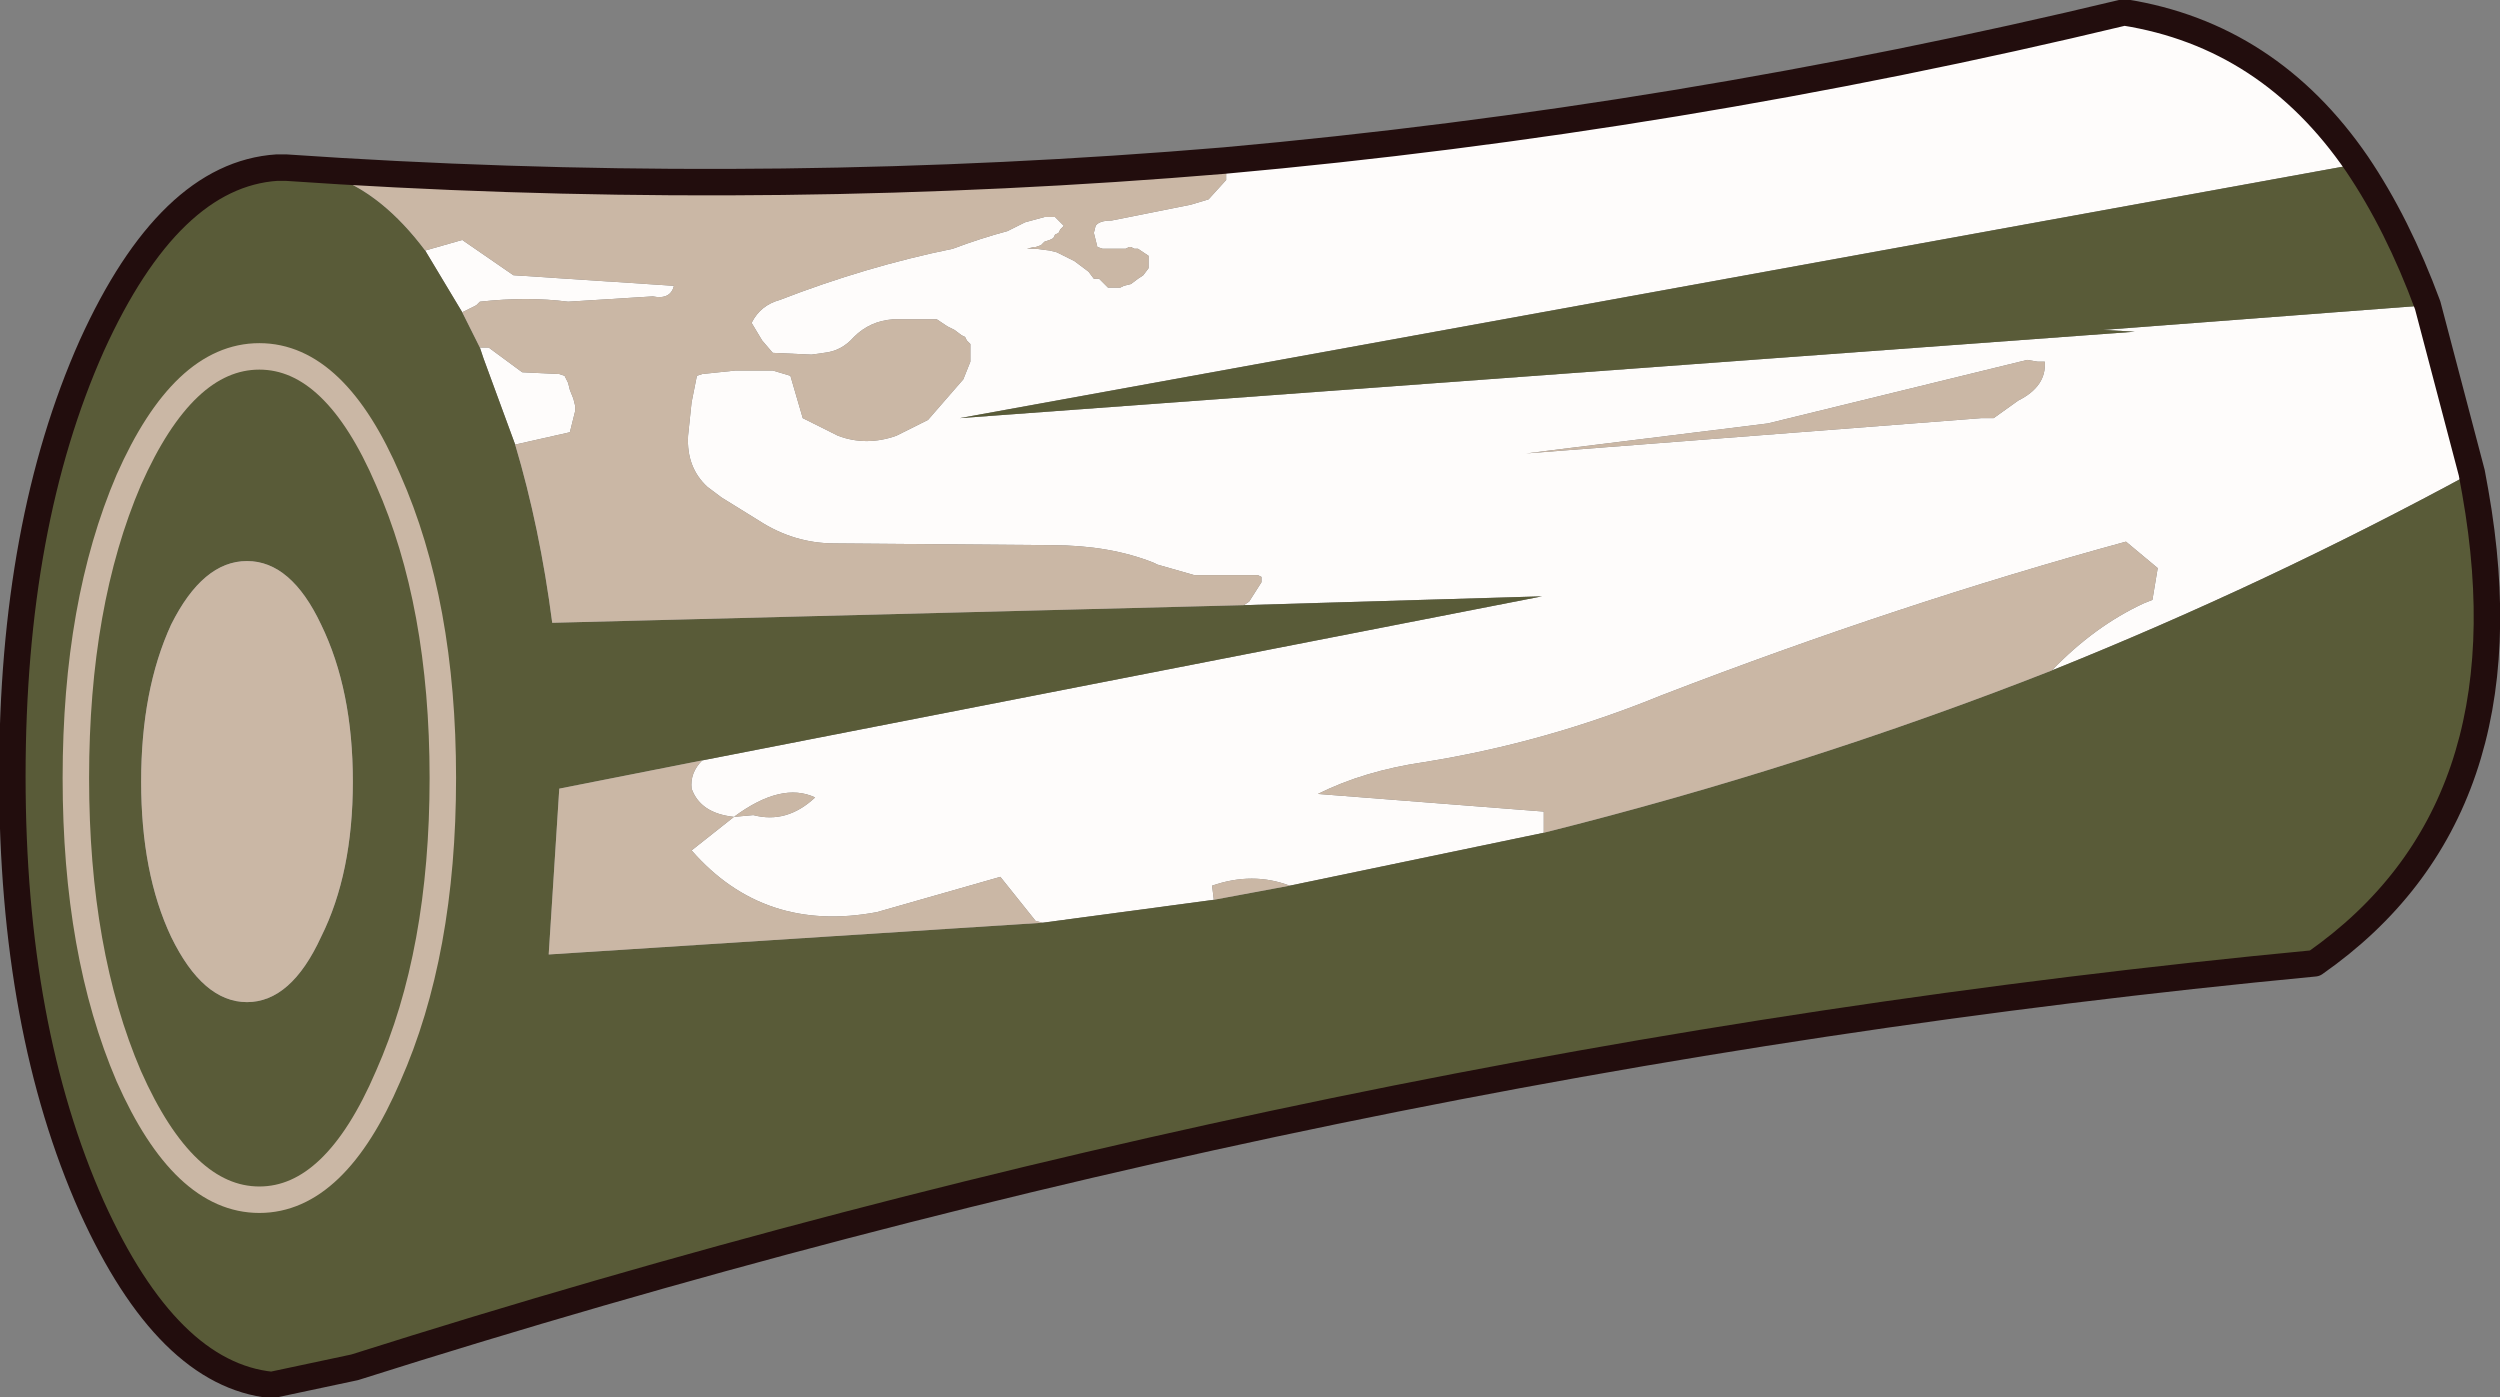 <?xml version="1.0"?>
<svg xmlns="http://www.w3.org/2000/svg" xmlns:xlink="http://www.w3.org/1999/xlink" width="70.85px" height="39.6px"><rect width="100%" height="100%" fill="#808080" stroke="none"/><g transform="matrix(1, 0, 0, 1, -7.65, -7.65)"><use xlink:href="#object-0" width="70.85" height="39.6" transform="matrix(1, 0, 0, 1, 7.65, 7.65)"/></g><defs><g transform="matrix(1, 0, 0, 1, -7.65, -7.65)" id="object-0"><path fill-rule="evenodd" fill="#fefcfb" stroke="none" d="M74.45 12.3L34.85 19.5L68.15 17.05L67.25 17L76.45 16.3L77.7 21.05Q71.9 24.2 65.8 26.65Q67 25.4 68.4 24.75L68.65 24.65L68.8 23.75L67.9 23Q61.5 24.75 54.75 27.35Q51.45 28.7 48 29.25Q46.3 29.5 45 30.15L51.4 30.65L51.4 30.9L51.4 31L51.4 31.15L51.4 31.25L44.2 32.75Q43.15 32.35 42 32.75L42.05 33.15L37.2 33.8L37 33.75L36 32.5L32.5 33.5Q29.3 34.1 27.25 31.75L28.45 30.8L29 30.75Q29.95 31 30.75 30.25Q29.8 29.8 28.45 30.8Q27.5 30.7 27.25 30Q27.2 29.55 27.55 29.2L51.35 24.55L42.9 24.8L43.05 24.7L43.4 24.15L43.4 24L43.3 23.95L42.3 23.95L42.05 23.95L41.5 23.95L40.45 23.65L40.35 23.6Q39.1 23.1 37.45 23.1L31.3 23.05Q30.15 23.05 29.15 22.4L28.1 21.75L27.7 21.45Q27.1 20.9 27.15 20L27.25 19.05L27.4 18.3L27.55 18.25L28.5 18.15L29.05 18.15L29.55 18.15L30.05 18.3L30.4 19.5L31.4 20Q32.2 20.3 33.05 20L33.95 19.55L34.95 18.4L35.15 17.9L35.15 17.45L35.15 17.4L35.05 17.3L35 17.2L34.9 17.15L34.7 17L34.5 16.9L34.2 16.7L32.95 16.7Q32.3 16.75 31.85 17.2Q31.5 17.6 31 17.65L30.65 17.7L29.55 17.65L29.25 17.3L28.95 16.8Q29.2 16.3 29.75 16.15Q32.2 15.2 34.65 14.7Q35.45 14.4 36.2 14.2L36.7 13.95L37.25 13.8L37.55 13.8L37.8 14.05L37.7 14.15L37.65 14.25L37.55 14.3L37.5 14.4L37.4 14.45L37.25 14.5L37.15 14.6L37 14.65L36.95 14.65L36.75 14.7L37 14.7L37.4 14.75L37.6 14.8L38.1 15.05L38.5 15.35L38.65 15.55L38.8 15.55L39.05 15.8L39.15 15.8L39.4 15.8L39.5 15.75L39.7 15.7L39.9 15.55L40.05 15.45L40.2 15.25L40.2 15.15L40.2 14.9L40.05 14.8L39.9 14.7L39.8 14.7L39.7 14.65L39.65 14.65L39.55 14.7L39.25 14.7L39.2 14.7L39.05 14.7L39 14.7L38.9 14.7L38.75 14.65L38.65 14.25L38.7 14.05Q38.8 13.9 39.15 13.9L41.4 13.45L41.9 13.3L42.4 12.75L42.4 12.65L42.4 12.45L42.35 12.25L42.35 12.2Q55.15 11.05 67.85 8Q71.95 8.65 74.45 12.3M65.1 17.85L57.75 19.65L50.9 20.5L63.8 19.5L64.15 19.5L64.85 19Q65.65 18.6 65.6 17.9L65.55 17.9L65.4 17.9L65.1 17.85M15.75 12.4L17.3 12.5L17.1 12.65L15.75 12.4M19.7 14.75L20.75 14.45L22.2 15.45L26.75 15.75Q26.65 16.15 26.15 16.05L23.75 16.2Q22.6 16.05 21.25 16.2L21.15 16.3L20.95 16.4L20.75 16.5L19.7 14.75M21.25 17.5L21.5 17.5L22.45 18.2L23.5 18.25L23.65 18.3L23.75 18.5L23.8 18.7L23.9 18.95L23.95 19.15L23.95 19.3L23.8 19.9L22.25 20.25L21.35 17.8L21.25 17.5"/><path fill-rule="evenodd" fill="#595b38" stroke="none" d="M76.45 16.3L67.25 17L68.15 17.05L34.85 19.5L74.45 12.3Q75.6 14 76.45 16.3M42.9 24.8L51.35 24.55L27.55 29.2L23.5 30L23.2 34.7L37.2 33.8L42.05 33.15L44.2 32.75L51.4 31.25Q58.8 29.4 65.8 26.65Q71.9 24.2 77.7 21.05L77.8 21.6Q79.4 30.65 73.25 34.95Q45.45 37.6 17.7 46.4L15.35 46.9Q12.4 46.6 10.25 41.85Q8 36.8 8 29.65Q8 22.5 10.25 17.45Q12.45 12.6 15.5 12.4L15.75 12.4L17.1 12.65Q18.5 13.15 19.7 14.75L20.75 16.5L21.25 17.5L21.35 17.8L22.25 20.25Q22.95 22.6 23.3 25.3L42.9 24.8M15 17.75Q12.85 17.75 11.3 21.25Q9.8 24.75 9.8 29.7Q9.8 34.65 11.3 38.15Q12.85 41.65 15 41.65Q17.15 41.65 18.65 38.15Q20.2 34.65 20.2 29.7Q20.2 24.75 18.65 21.25Q17.15 17.75 15 17.75Q17.15 17.75 18.65 21.25Q20.2 24.75 20.2 29.7Q20.2 34.65 18.65 38.15Q17.15 41.65 15 41.65Q12.85 41.65 11.3 38.15Q9.8 34.65 9.8 29.7Q9.8 24.75 11.3 21.25Q12.85 17.75 15 17.75M17.65 29.8Q17.65 27.2 16.75 25.35Q15.9 23.55 14.65 23.55Q13.4 23.55 12.5 25.35Q11.65 27.2 11.65 29.8Q11.65 32.4 12.5 34.2Q13.4 36.05 14.65 36.05Q15.9 36.05 16.75 34.2Q17.65 32.4 17.65 29.8"/><path fill-rule="evenodd" fill="#cab7a5" stroke="none" d="M42.35 12.2L42.35 12.25L42.4 12.45L42.4 12.65L42.4 12.75L41.9 13.3L41.4 13.45L39.15 13.9Q38.8 13.9 38.7 14.05L38.65 14.25L38.75 14.65L38.9 14.7L39 14.7L39.05 14.7L39.2 14.7L39.25 14.7L39.55 14.7L39.65 14.65L39.7 14.65L39.8 14.7L39.9 14.7L40.05 14.8L40.2 14.9L40.2 15.15L40.2 15.25L40.05 15.45L39.9 15.55L39.7 15.7L39.5 15.75L39.4 15.8L39.15 15.8L39.05 15.8L38.8 15.55L38.65 15.55L38.5 15.35L38.1 15.05L37.6 14.8L37.4 14.75L37 14.7L36.75 14.7L36.95 14.65L37 14.65L37.15 14.6L37.25 14.5L37.4 14.45L37.5 14.4L37.55 14.3L37.65 14.25L37.7 14.15L37.8 14.05L37.55 13.8L37.25 13.8L36.7 13.95L36.2 14.2Q35.45 14.4 34.65 14.7Q32.2 15.2 29.75 16.15Q29.2 16.3 28.95 16.8L29.25 17.3L29.55 17.65L30.65 17.7L31 17.65Q31.5 17.6 31.85 17.2Q32.3 16.75 32.95 16.7L34.2 16.7L34.5 16.9L34.7 17L34.9 17.15L35 17.2L35.05 17.3L35.15 17.4L35.15 17.45L35.15 17.9L34.95 18.4L33.95 19.55L33.05 20Q32.2 20.3 31.4 20L30.4 19.5L30.05 18.3L29.55 18.15L29.05 18.15L28.5 18.15L27.55 18.25L27.4 18.3L27.25 19.05L27.15 20Q27.1 20.9 27.7 21.45L28.1 21.75L29.15 22.4Q30.15 23.05 31.3 23.05L37.45 23.1Q39.1 23.1 40.35 23.6L40.45 23.65L41.5 23.95L42.05 23.95L42.3 23.95L43.3 23.95L43.4 24L43.4 24.15L43.05 24.7L42.9 24.8L23.3 25.3Q22.95 22.6 22.25 20.25L23.8 19.9L23.95 19.3L23.95 19.15L23.9 18.95L23.8 18.7L23.75 18.5L23.65 18.3L23.5 18.25L22.45 18.2L21.5 17.5L21.25 17.5L20.75 16.5L20.95 16.4L21.15 16.3L21.25 16.2Q22.6 16.05 23.75 16.2L26.15 16.05Q26.65 16.15 26.75 15.75L22.2 15.45L20.75 14.45L19.7 14.75Q18.5 13.15 17.1 12.65L17.3 12.5Q29.85 13.25 42.35 12.2M27.55 29.2Q27.2 29.55 27.25 30Q27.5 30.7 28.45 30.8Q29.8 29.8 30.75 30.25Q29.95 31 29 30.75L28.45 30.8L27.25 31.75Q29.3 34.1 32.5 33.5L36 32.5L37 33.75L37.2 33.8L23.2 34.7L23.5 30L27.55 29.2M42.05 33.15L42 32.75Q43.15 32.35 44.2 32.75L42.05 33.15M51.4 31.25L51.4 31.15L51.4 31L51.4 30.9L51.4 30.65L45 30.15Q46.3 29.5 48 29.25Q51.45 28.7 54.75 27.35Q61.5 24.75 67.9 23L68.8 23.75L68.65 24.65L68.4 24.75Q67 25.4 65.8 26.65Q58.8 29.4 51.4 31.25M65.1 17.85L65.4 17.9L65.55 17.9L65.6 17.9Q65.65 18.6 64.85 19L64.15 19.5L63.8 19.5L50.9 20.5L57.75 19.65L65.1 17.85M17.65 29.8Q17.65 32.4 16.75 34.2Q15.9 36.05 14.65 36.05Q13.4 36.05 12.5 34.2Q11.65 32.4 11.65 29.8Q11.65 27.2 12.5 25.35Q13.4 23.55 14.65 23.55Q15.9 23.55 16.75 25.35Q17.65 27.2 17.65 29.8"/><path fill-rule="evenodd" fill="#164936" stroke="none" d="M17.7 46.4L15.75 46.9L15.35 46.9L17.7 46.4"/><path fill="none" stroke="#220d0d" stroke-width="0.75" stroke-linecap="round" stroke-linejoin="round" d="M74.45 12.3Q71.95 8.65 67.85 8Q55.15 11.05 42.35 12.2Q29.85 13.25 17.3 12.5L15.75 12.4L15.5 12.4Q12.45 12.6 10.25 17.45Q8 22.5 8 29.65Q8 36.8 10.25 41.85Q12.4 46.6 15.35 46.9L17.7 46.4Q45.45 37.6 73.25 34.95Q79.4 30.65 77.8 21.6L77.7 21.05L76.45 16.3Q75.6 14 74.45 12.3"/><path fill="none" stroke="#cab7a5" stroke-width="0.75" stroke-linecap="round" stroke-linejoin="round" d="M15 17.75Q17.15 17.75 18.65 21.25Q20.2 24.75 20.2 29.7Q20.2 34.65 18.65 38.15Q17.15 41.65 15 41.65Q12.85 41.65 11.3 38.15Q9.8 34.65 9.8 29.7Q9.8 24.75 11.3 21.25Q12.85 17.75 15 17.75"/></g></defs></svg>
